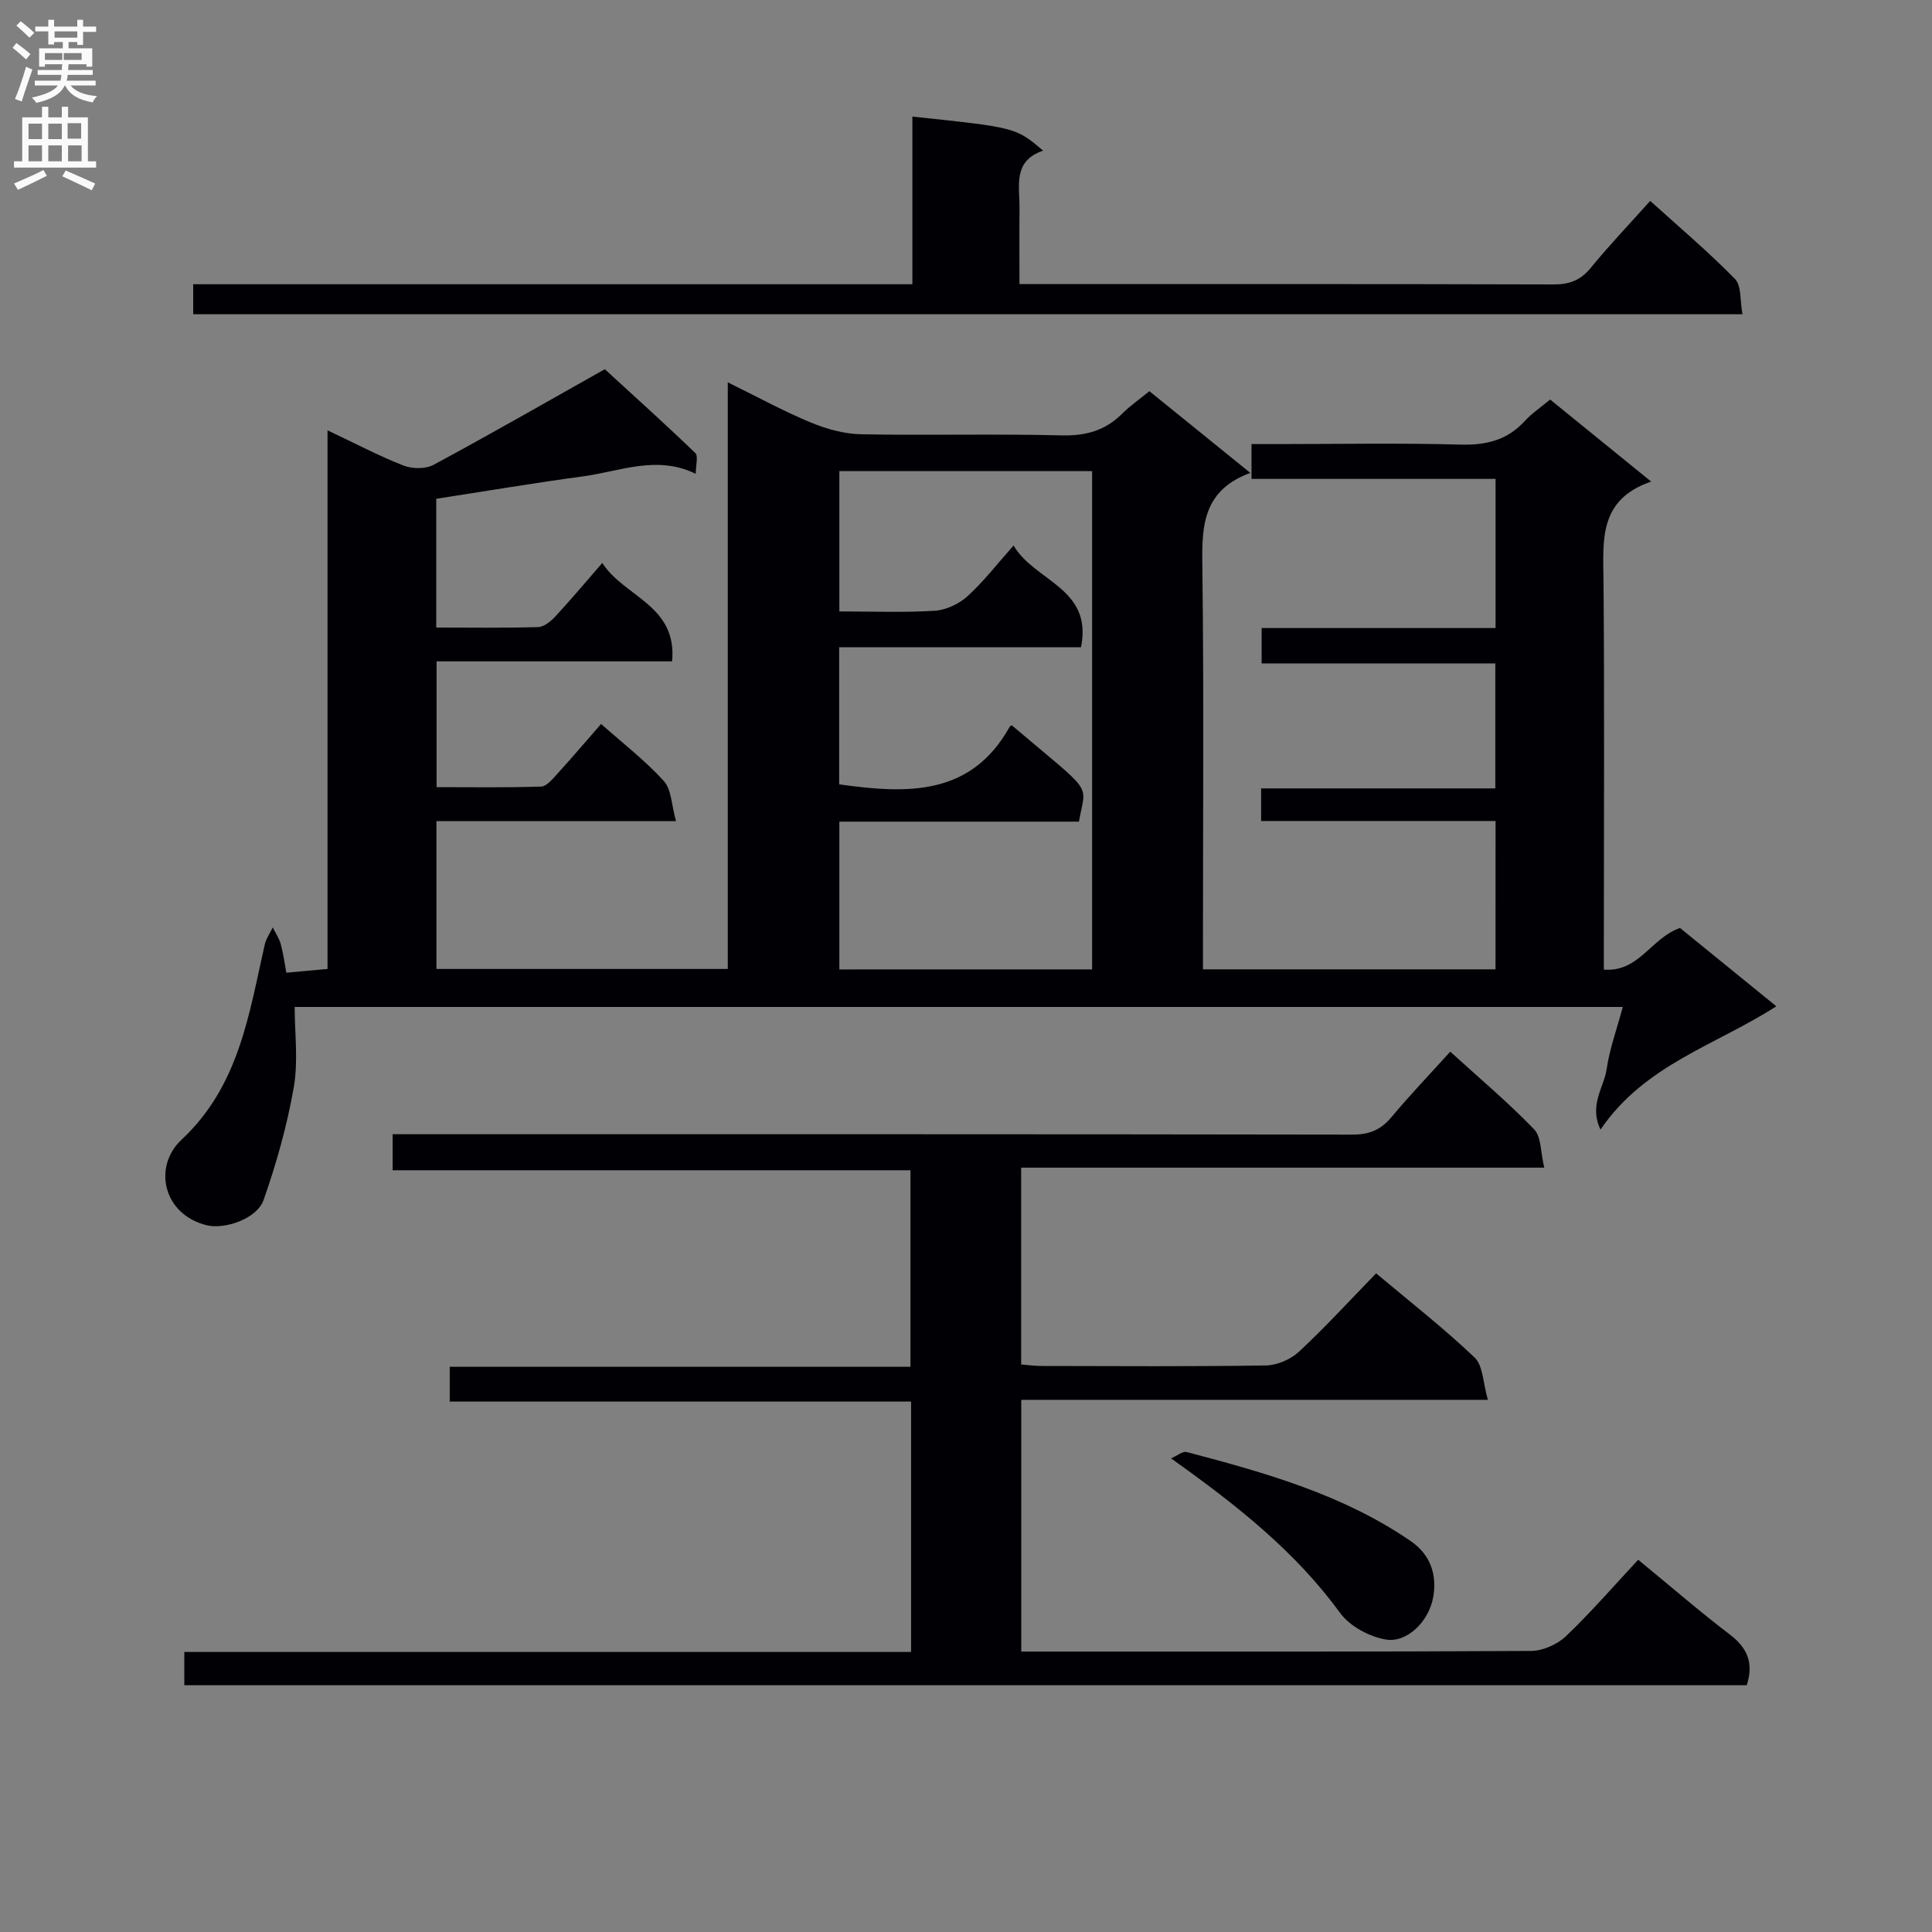 <svg enable-background="new 0 0 400 400" viewBox="0 0 400 400" xmlns="http://www.w3.org/2000/svg"><rect x="0" y="0" width="400" height="400" fill="#808080" stroke="none"/><g fill="#010105"><path d="m309.64 169.98c-16.4 0-32.35 0-48.54 0 0-2.34 0-4.28 0-6.75h48.49c0-8.78 0-17.03 0-25.88-15.9 0-31.96 0-48.38 0 0-2.63 0-4.68 0-7.32h48.43c0-10.47 0-20.38 0-30.88-16.83 0-33.56 0-50.53 0 0-2.52 0-4.46 0-7.21h5.24c12.67 0 25.34-.24 38 .11 5.35.15 9.72-.91 13.37-4.91 1.43-1.57 3.26-2.78 5.22-4.42 6.75 5.48 13.42 10.9 20.92 16.99-10.95 3.73-9.94 12.21-9.87 20.65.21 24.83.07 49.66.07 74.5v5.88c7.31.59 9.77-6.56 15.77-8.61 6.13 4.98 12.66 10.29 19.94 16.21-12.54 8.07-27.28 12.1-36.4 25.53-2.44-5.07.71-8.72 1.26-12.47.61-4.22 2.11-8.31 3.35-12.92-91.73 0-183.08 0-274.97 0 0 5.47.76 11.18-.18 16.6-1.38 7.91-3.58 15.74-6.24 23.32-1.4 4.01-8.15 6.17-11.78 5.28-9.12-2.25-11.15-12.19-5.24-17.7 11.95-11.16 13.95-25.93 17.25-40.44.28-1.24 1.09-2.36 1.65-3.53.57 1.17 1.35 2.29 1.68 3.53.55 2.07.83 4.22 1.13 5.85 2.73-.25 5.45-.5 8.53-.78 0-36.97 0-73.75 0-111.52 5.68 2.69 10.59 5.28 15.73 7.3 1.81.71 4.56.74 6.22-.15 11.99-6.46 23.8-13.24 35.46-19.8 6.42 5.89 12.68 11.52 18.74 17.36.64.62.09 2.49.09 4.3-8.07-3.95-15.68-.5-23.37.53-10.14 1.37-20.24 3.08-30.36 4.64v26.66c7.21 0 14.16.11 21.1-.1 1.23-.04 2.64-1.21 3.58-2.22 3.16-3.41 6.15-6.98 9.7-11.06 4.5 7.06 15.55 8.72 14.45 20.38-16.29 0-32.36 0-48.76 0v26.04c7.14 0 14.39.12 21.64-.12 1.16-.04 2.4-1.58 3.36-2.64 3.02-3.32 5.93-6.74 9.06-10.32 4.46 3.96 9.1 7.54 12.98 11.8 1.61 1.76 1.59 5 2.53 8.31-17.15 0-33.23 0-49.6 0v30.61h60.32c0-40.05 0-80.13 0-121.45 6.29 3.09 11.6 6 17.17 8.31 3.27 1.35 6.92 2.37 10.42 2.44 13.83.27 27.67-.12 41.49.23 5.02.13 9.05-.98 12.57-4.49 1.63-1.63 3.55-2.95 5.64-4.66 6.8 5.51 13.49 10.92 20.9 16.92-10.51 3.84-10.03 12.06-9.92 20.67.31 25.5.11 51 .11 76.5v5.61h60.57c.01-10.14.01-20.05.01-30.71zm-83.53 30.72c0-34.58 0-68.92 0-103.16-17.72 0-34.96 0-52.33 0v29.05c6.82 0 13.3.26 19.74-.14 2.34-.15 5.01-1.4 6.77-2.99 3.3-2.98 6.04-6.57 9.56-10.52 4.36 7.48 16.45 8.77 13.96 21.06-16.68 0-33.27 0-50.07 0v28.39c14.01 1.97 27.29 2.51 35.32-11.95.07-.13.27-.18.42-.27 17.38 14.72 15.34 11.68 13.9 19.94-16.38 0-32.84 0-49.6 0v30.6c17.64-.01 34.91-.01 52.33-.01z"/><path d="m339.17 322.93c7.1 5.83 12.88 10.85 18.96 15.47 3.64 2.77 5.01 5.91 3.51 10.51-107.68 0-215.41 0-323.48 0 0-2.19 0-4.26 0-6.89h150.47c0-17.46 0-34.37 0-51.84-31.81 0-63.53 0-95.52 0 0-2.63 0-4.7 0-7.2h95.39c0-13.65 0-26.88 0-40.69-35.44 0-71.15 0-107.21 0 0-2.63 0-4.69 0-7.46h6.23c64.15 0 128.3-.03 192.45.08 3.5.01 5.89-.96 8.11-3.61 3.82-4.58 7.96-8.9 12.18-13.56 5.99 5.45 11.96 10.48 17.36 16.07 1.51 1.57 1.33 4.77 2.1 7.94-36.53 0-72.24 0-108.3 0v40.75c1.34.1 2.77.31 4.2.31 15.5.02 30.99.14 46.49-.11 2.33-.04 5.14-1.27 6.86-2.87 5.47-5.1 10.53-10.63 15.94-16.2 7.14 6 14.07 11.4 20.4 17.44 1.76 1.68 1.72 5.25 2.74 8.75-32.8 0-64.51 0-96.61 0v52.12h4.57c33.66 0 67.31.06 100.97-.13 2.45-.01 5.44-1.35 7.24-3.06 5.17-4.93 9.86-10.36 14.95-15.82z"/><path d="m188.9 24.14c21.42 2.25 21.42 2.25 27.06 7.05-6.35 2.15-4.83 7.35-4.88 11.96-.05 4.97-.01 9.95-.01 15.67h5.63c34.98 0 69.96-.04 104.93.07 3.28.01 5.6-.84 7.71-3.42 3.78-4.63 7.92-8.96 12.32-13.88 5.98 5.42 12.04 10.53 17.55 16.17 1.38 1.41 1.02 4.51 1.55 7.3-107.35 0-213.86 0-320.76 0 0-1.95 0-3.81 0-6.21h148.9c0-11.89 0-23.27 0-34.71z"/><path d="m242.45 301.94c1.34-.58 2.43-1.53 3.22-1.32 16.21 4.27 32.33 8.78 46.41 18.45 4.2 2.89 5.46 7.12 4.64 11.65-.91 5.07-5.5 9.46-9.78 8.73-3.42-.58-7.46-2.74-9.46-5.48-9.28-12.73-21.3-22.26-35.03-32.03z"/></g><path d="m2.6 9.9.8-1c.9.7 1.9 1.4 2.9 2.3l-.9 1.1c-1.1-1-2-1.8-2.8-2.4zm.5 10.6c.9-2.1 1.6-4.3 2.3-6.7.4.2.8.4 1.3.6-.7 2.1-1.5 4.3-2.2 6.6zm.3-15.2.9-.9c1 .8 2 1.6 2.8 2.4l-1 1c-.9-.9-1.8-1.7-2.7-2.5zm12.6-1.2h1.2v1.4h2.7v1.1h-2.7v2.7h-1.2v-.6h-1.8v1.3h4.9v3.8h-1.2v-.5h-3.7c0 .4-.1.9-.1 1.2h5.1v1h-5.2c0 .5-.1.9-.2 1.2h6v1h-5.2c1.1 1.3 2.9 2 5.5 2.2-.4.4-.7.8-.9 1.3-2.9-.5-4.8-1.6-5.7-3.5h-.1c-.8 1.7-2.7 2.9-5.9 3.6-.2-.4-.6-.8-.9-1.1 2.8-.6 4.6-1.4 5.4-2.5h-4.8v-1h5.3c.1-.3.2-.7.2-1.2h-4.9v-1h5c0-.4 0-.8.1-1.2h-3.6v.5h-1.2v-3.8h4.9v-1.3h-1.8v.5h-1.2v-2.7h-2.7v-1h2.7v-1.4h1.2v1.4h4.8zm-6.7 8.3h3.6c0-.4 0-.9 0-1.4h-3.6zm1.9-4.6h4.8v-1.3h-4.7v1.3zm6.7 3.2h-4.7v1.4h3.7v-1.4z" fill="#fbfafa"/><path d="m8.7 22.1h1.3v2.2h2.8v-2.2h1.3v2.2h4.1v9.1h1.7v1.3h-17v-1.3h1.7v-9.1h4.1zm.3 13.1.7 1.2c-1.8.9-3.8 1.9-6 2.9-.2-.4-.5-.8-.8-1.3 2.3-1 4.4-1.9 6.1-2.8zm-3.1-6.4h2.8v-3.2h-2.8zm0 4.6h2.8v-3.3h-2.8zm4.1-4.6h2.8v-3.2h-2.8zm0 4.6h2.8v-3.3h-2.8zm3.6 1.9c2.1.9 4.1 1.8 6.1 2.7l-.7 1.4c-2.2-1.1-4.2-2-6.1-2.9zm3.2-9.8h-2.8v3.2h2.8v-3.1zm-2.7 7.9h2.8v-3.3h-2.8z" fill="#fbfafa"/></svg>